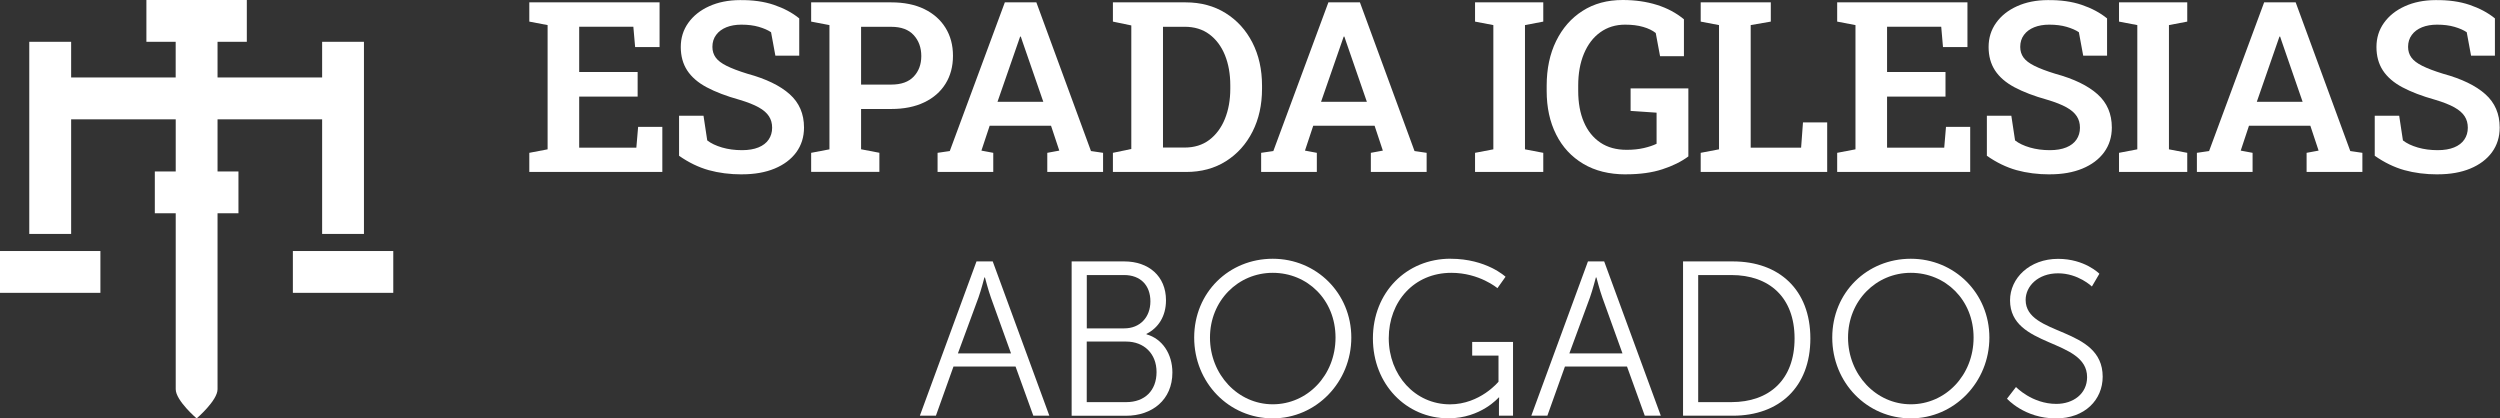 <?xml version="1.0" encoding="UTF-8"?> <svg xmlns="http://www.w3.org/2000/svg" width="239" height="40" viewBox="0 0 239 40" fill="none"><rect x="0" y="0" width="239" height="40" fill="#333333" stroke="none"/><path d="M20.797 11.406H30.796V22.366H34.794V3.998H30.796V7.404H20.797V3.998H23.596V0H13.996V3.998H16.795V7.404H6.801V3.998H2.798V22.366H6.801V11.406H16.799V16.392H14.801V20.39H16.799V37.211C16.799 38.293 18.798 40 18.798 40C18.798 40 20.797 38.293 20.797 37.211V20.39H22.796V16.392H20.797V11.406Z" fill="white"></path><path d="M9.599 23.998H0V27.995H9.599V23.998Z" fill="white"></path><path d="M37.597 23.998H27.998V27.995H37.597V23.998Z" fill="white"></path><path d="M50.601 16.435V14.61L52.351 14.276V2.399L50.601 2.065V0.226H63.055V4.501H60.718L60.548 2.554H55.37V6.886H60.958V9.233H55.37V14.12H60.835L61.005 12.126H63.319V16.435H50.597H50.601Z" fill="white"></path><path d="M70.928 16.67C69.776 16.67 68.718 16.533 67.749 16.265C66.78 15.992 65.835 15.536 64.918 14.892V11.063H67.255L67.612 13.424C67.975 13.707 68.45 13.932 69.033 14.102C69.616 14.271 70.246 14.356 70.933 14.356C71.558 14.356 72.081 14.266 72.508 14.092C72.936 13.918 73.261 13.669 73.482 13.344C73.703 13.02 73.816 12.643 73.816 12.216C73.816 11.787 73.717 11.435 73.515 11.12C73.313 10.804 72.988 10.518 72.532 10.264C72.076 10.009 71.46 9.765 70.679 9.534C69.433 9.186 68.393 8.787 67.561 8.344C66.728 7.902 66.108 7.361 65.698 6.736C65.289 6.11 65.082 5.362 65.082 4.492C65.082 3.622 65.322 2.855 65.802 2.183C66.282 1.51 66.945 0.983 67.796 0.597C68.647 0.212 69.621 0.014 70.731 0.009C71.963 -0.005 73.049 0.146 73.99 0.466C74.931 0.786 75.74 1.214 76.407 1.759V5.32H74.126L73.713 3.081C73.416 2.879 73.026 2.709 72.546 2.568C72.062 2.427 71.507 2.357 70.876 2.357C70.336 2.357 69.856 2.441 69.442 2.606C69.028 2.775 68.699 3.015 68.464 3.335C68.224 3.655 68.106 4.036 68.106 4.483C68.106 4.868 68.21 5.207 68.417 5.494C68.624 5.786 68.972 6.049 69.461 6.294C69.95 6.538 70.613 6.792 71.455 7.051C73.228 7.535 74.573 8.184 75.49 9.003C76.407 9.821 76.864 10.884 76.864 12.192C76.864 13.1 76.614 13.885 76.125 14.558C75.631 15.23 74.94 15.748 74.056 16.115C73.172 16.482 72.132 16.665 70.947 16.665L70.928 16.67Z" fill="white"></path><path d="M77.546 16.435V14.61L79.295 14.276V2.399L77.546 2.065V0.226H85.202C86.425 0.226 87.478 0.437 88.358 0.865C89.237 1.293 89.915 1.891 90.39 2.658C90.865 3.424 91.105 4.318 91.105 5.334C91.105 6.35 90.865 7.248 90.39 8.01C89.915 8.772 89.237 9.365 88.358 9.784C87.478 10.207 86.425 10.419 85.202 10.419H82.319V14.271L84.069 14.605V16.43H77.546V16.435ZM82.319 8.086H85.202C86.152 8.086 86.867 7.832 87.352 7.319C87.836 6.806 88.076 6.152 88.076 5.357C88.076 4.562 87.836 3.89 87.352 3.358C86.867 2.827 86.152 2.563 85.202 2.563H82.319V8.086Z" fill="white"></path><path d="M89.632 16.435V14.61L90.799 14.44L96.062 0.226H99.076L104.297 14.44L105.454 14.61V16.435H100.12V14.61L101.268 14.398L100.478 12.018H94.613L93.823 14.398L94.956 14.61V16.435H89.623H89.632ZM95.366 9.732H99.74L97.745 3.965L97.59 3.499H97.524L97.355 3.989L95.361 9.732H95.366Z" fill="white"></path><path d="M106.394 16.435V14.61L108.153 14.243V2.432L106.394 2.065V0.226H113.35C114.799 0.226 116.069 0.569 117.165 1.251C118.26 1.933 119.116 2.874 119.728 4.069C120.339 5.263 120.65 6.637 120.65 8.189V8.49C120.65 10.019 120.349 11.383 119.742 12.582C119.135 13.782 118.289 14.722 117.202 15.409C116.116 16.096 114.846 16.439 113.402 16.439H106.39L106.394 16.435ZM111.182 14.106H113.252C114.178 14.106 114.963 13.862 115.613 13.373C116.257 12.883 116.755 12.215 117.099 11.369C117.442 10.522 117.616 9.562 117.616 8.485V8.161C117.616 7.07 117.442 6.101 117.099 5.259C116.755 4.417 116.257 3.758 115.613 3.278C114.968 2.799 114.183 2.559 113.252 2.559H111.182V14.101V14.106Z" fill="white"></path><path d="M120.565 16.435V14.61L121.731 14.44L126.994 0.226H130.009L135.229 14.44L136.386 14.61V16.435H131.053V14.61L132.2 14.398L131.41 12.018H125.546L124.755 14.398L125.889 14.61V16.435H120.556H120.565ZM126.298 9.732H130.672L128.678 3.965L128.523 3.499H128.457L128.287 3.989L126.293 9.732H126.298Z" fill="white"></path><path d="M141.014 16.435V14.61L142.764 14.276V2.399L141.014 2.065V0.226H147.537V2.065L145.788 2.399V14.276L147.537 14.61V16.435H141.014Z" fill="white"></path><path d="M155.429 16.67C153.839 16.67 152.485 16.331 151.356 15.659C150.227 14.986 149.362 14.05 148.765 12.855C148.163 11.66 147.862 10.273 147.862 8.692V8.203C147.862 6.576 148.163 5.151 148.765 3.923C149.367 2.695 150.209 1.731 151.295 1.04C152.382 0.343 153.661 0 155.128 0C156.313 0 157.404 0.155 158.397 0.466C159.389 0.776 160.25 1.237 160.984 1.844V5.372H158.702L158.289 3.156C157.983 2.912 157.583 2.714 157.085 2.573C156.586 2.427 156.012 2.357 155.359 2.357C154.451 2.357 153.665 2.601 152.988 3.086C152.311 3.57 151.794 4.252 151.427 5.127C151.06 6.002 150.877 7.018 150.877 8.175V8.688C150.877 9.831 151.055 10.823 151.417 11.665C151.775 12.507 152.302 13.161 152.988 13.627C153.675 14.092 154.517 14.323 155.509 14.323C156.116 14.323 156.666 14.266 157.15 14.153C157.635 14.04 158.044 13.904 158.369 13.744V10.771L155.885 10.602V8.452H161.407V14.953C160.739 15.452 159.911 15.861 158.928 16.181C157.945 16.505 156.779 16.665 155.429 16.665V16.67Z" fill="white"></path><path d="M162.587 16.435V14.61L164.337 14.276V2.399L162.587 2.065V0.226H169.289V2.065L167.366 2.399V14.12H172.186L172.365 11.703H174.679V16.435H162.592H162.587Z" fill="white"></path><path d="M175.634 16.435V14.61L177.383 14.276V2.399L175.634 2.065V0.226H188.088V4.501H185.75L185.581 2.554H180.403V6.886H185.99V9.233H180.403V14.12H185.868L186.037 12.126H188.351V16.435H175.629H175.634Z" fill="white"></path><path d="M195.956 16.67C194.804 16.67 193.745 16.533 192.777 16.265C191.808 15.992 190.862 15.536 189.945 14.892V11.063H192.283L192.64 13.424C193.002 13.707 193.477 13.932 194.061 14.102C194.644 14.271 195.274 14.356 195.961 14.356C196.586 14.356 197.108 14.266 197.536 14.092C197.964 13.918 198.289 13.669 198.51 13.344C198.731 13.02 198.844 12.643 198.844 12.216C198.844 11.787 198.745 11.435 198.543 11.12C198.34 10.804 198.016 10.518 197.56 10.264C197.103 10.009 196.487 9.765 195.707 9.534C194.46 9.186 193.421 8.787 192.588 8.344C191.756 7.902 191.135 7.361 190.726 6.736C190.317 6.11 190.11 5.362 190.11 4.492C190.11 3.622 190.35 2.855 190.829 2.183C191.309 1.51 191.972 0.983 192.824 0.597C193.675 0.212 194.648 0.014 195.758 0.009C196.991 -0.005 198.077 0.146 199.018 0.466C199.958 0.786 200.767 1.214 201.435 1.759V5.32H199.154L198.74 3.081C198.444 2.879 198.053 2.709 197.574 2.568C197.089 2.427 196.534 2.357 195.904 2.357C195.363 2.357 194.884 2.441 194.47 2.606C194.056 2.775 193.727 3.015 193.491 3.335C193.252 3.655 193.134 4.036 193.134 4.483C193.134 4.868 193.237 5.207 193.444 5.494C193.651 5.786 193.999 6.049 194.489 6.294C194.978 6.538 195.641 6.792 196.483 7.051C198.256 7.535 199.601 8.184 200.518 9.003C201.435 9.821 201.891 10.884 201.891 12.192C201.891 13.1 201.642 13.885 201.153 14.558C200.659 15.23 199.968 15.748 199.083 16.115C198.199 16.482 197.16 16.665 195.975 16.665L195.956 16.67Z" fill="white"></path><path d="M202.578 16.435V14.61L204.327 14.276V2.399L202.578 2.065V0.226H209.101V2.065L207.351 2.399V14.276L209.101 14.61V16.435H202.578Z" fill="white"></path><path d="M210.023 16.435V14.61L211.189 14.44L216.452 0.226H219.467L224.687 14.44L225.844 14.61V16.435H220.511V14.61L221.658 14.398L220.868 12.018H215.003L214.213 14.398L215.347 14.61V16.435H210.013H210.023ZM215.756 9.732H220.13L218.136 3.965L217.981 3.499H217.915L217.745 3.989L215.751 9.732H215.756Z" fill="white"></path><path d="M233.035 16.67C231.883 16.67 230.825 16.533 229.856 16.265C228.887 15.992 227.942 15.536 227.025 14.892V11.063H229.362L229.72 13.424C230.082 13.707 230.557 13.932 231.14 14.102C231.723 14.271 232.353 14.356 233.04 14.356C233.665 14.356 234.187 14.266 234.615 14.092C235.043 13.918 235.368 13.669 235.589 13.344C235.81 13.02 235.923 12.643 235.923 12.216C235.923 11.787 235.824 11.435 235.622 11.12C235.42 10.804 235.095 10.518 234.639 10.264C234.183 10.009 233.567 9.765 232.786 9.534C231.54 9.186 230.5 8.787 229.668 8.344C228.835 7.902 228.215 7.361 227.805 6.736C227.396 6.11 227.189 5.362 227.189 4.492C227.189 3.622 227.429 2.855 227.909 2.183C228.389 1.51 229.052 0.983 229.903 0.597C230.754 0.212 231.728 0.014 232.838 0.009C234.07 -0.005 235.156 0.146 236.097 0.466C237.038 0.786 237.847 1.214 238.514 1.759V5.32H236.233L235.819 3.081C235.523 2.879 235.133 2.709 234.653 2.568C234.169 2.427 233.614 2.357 232.983 2.357C232.443 2.357 231.963 2.441 231.549 2.606C231.135 2.775 230.806 3.015 230.571 3.335C230.331 3.655 230.213 4.036 230.213 4.483C230.213 4.868 230.317 5.207 230.524 5.494C230.731 5.786 231.079 6.049 231.568 6.294C232.057 6.538 232.72 6.792 233.562 7.051C235.335 7.535 236.68 8.184 237.597 9.003C238.514 9.821 238.971 10.884 238.971 12.192C238.971 13.1 238.721 13.885 238.232 14.558C237.738 15.23 237.047 15.748 236.163 16.115C235.279 16.482 234.239 16.665 233.054 16.665L233.035 16.67Z" fill="white"></path><path d="M97.092 35.042H91.152L89.473 39.741H87.939L93.353 24.991H94.905L100.318 39.741H98.785L97.087 35.042H97.092ZM94.11 26.524C94.11 26.524 93.795 27.742 93.546 28.434L91.575 33.786H96.654L94.726 28.434C94.477 27.742 94.162 26.524 94.162 26.524H94.119H94.11Z" fill="white"></path><path d="M102.444 24.991H107.481C109.809 24.991 111.469 26.397 111.469 28.706C111.469 30.24 110.735 31.35 109.602 31.919V31.961C111.112 32.38 112.081 33.829 112.081 35.611C112.081 38.236 110.129 39.746 107.655 39.746H102.449V24.995L102.444 24.991ZM107.481 31.392C108.972 31.392 109.978 30.343 109.978 28.81C109.978 27.277 109.033 26.294 107.462 26.294H103.897V31.392H107.486H107.481ZM107.669 38.443C109.451 38.443 110.566 37.328 110.566 35.569C110.566 33.81 109.372 32.653 107.65 32.653H103.892V38.443H107.669Z" fill="white"></path><path d="M121.675 24.737C125.851 24.737 129.186 28.029 129.186 32.272C129.186 36.515 125.851 39.995 121.675 39.995C117.499 39.995 114.164 36.594 114.164 32.272C114.164 27.949 117.499 24.737 121.675 24.737ZM121.675 38.65C124.991 38.65 127.676 35.88 127.676 32.272C127.676 28.664 124.991 26.082 121.675 26.082C118.359 26.082 115.674 28.749 115.674 32.272C115.674 35.795 118.34 38.65 121.675 38.65V38.65Z" fill="white"></path><path d="M138.686 24.737C142.105 24.737 143.93 26.458 143.93 26.458L143.154 27.549C143.154 27.549 141.433 26.082 138.747 26.082C135.182 26.082 132.765 28.829 132.765 32.338C132.765 35.847 135.262 38.655 138.62 38.655C141.494 38.655 143.257 36.491 143.257 36.491V33.993H140.741V32.691H144.645V39.741H143.3V38.627C143.3 38.311 143.319 37.996 143.319 37.996H143.276C143.276 37.996 141.578 39.991 138.47 39.991C134.439 39.991 131.25 36.74 131.25 32.352C131.25 27.963 134.439 24.732 138.677 24.732L138.686 24.737Z" fill="white"></path><path d="M155.547 35.042H149.607L147.928 39.741H146.394L151.808 24.991H153.36L158.773 39.741H157.24L155.542 35.042H155.547ZM152.565 26.524C152.565 26.524 152.25 27.742 152.001 28.434L150.03 33.786H155.109L153.181 28.434C152.932 27.742 152.617 26.524 152.617 26.524H152.574H152.565Z" fill="white"></path><path d="M160.899 24.991H165.663C170.089 24.991 173.071 27.7 173.071 32.356C173.071 37.013 170.089 39.741 165.663 39.741H160.899V24.991ZM165.517 38.443C169.148 38.443 171.561 36.303 171.561 32.356C171.561 28.41 169.129 26.294 165.517 26.294H162.347V38.443H165.517Z" fill="white"></path><path d="M182.674 24.737C186.851 24.737 190.185 28.029 190.185 32.272C190.185 36.515 186.851 39.995 182.674 39.995C178.498 39.995 175.163 36.594 175.163 32.272C175.163 27.949 178.498 24.737 182.674 24.737ZM182.674 38.65C185.99 38.65 188.675 35.88 188.675 32.272C188.675 28.664 185.99 26.082 182.674 26.082C179.359 26.082 176.673 28.749 176.673 32.272C176.673 35.795 179.34 38.65 182.674 38.65Z" fill="white"></path><path d="M192.725 36.994C192.725 36.994 194.258 38.612 196.586 38.612C198.199 38.612 199.526 37.648 199.526 36.054C199.526 32.338 192.16 33.283 192.16 28.711C192.16 26.59 194.028 24.746 196.755 24.746C199.314 24.746 200.701 26.171 200.701 26.171L199.986 27.389C199.986 27.389 198.684 26.129 196.755 26.129C194.827 26.129 193.651 27.366 193.651 28.669C193.651 32.173 201.016 31.166 201.016 36.011C201.016 38.213 199.319 40 196.548 40C193.529 40 191.869 38.114 191.869 38.114L192.729 36.999L192.725 36.994Z" fill="white"></path></svg> 